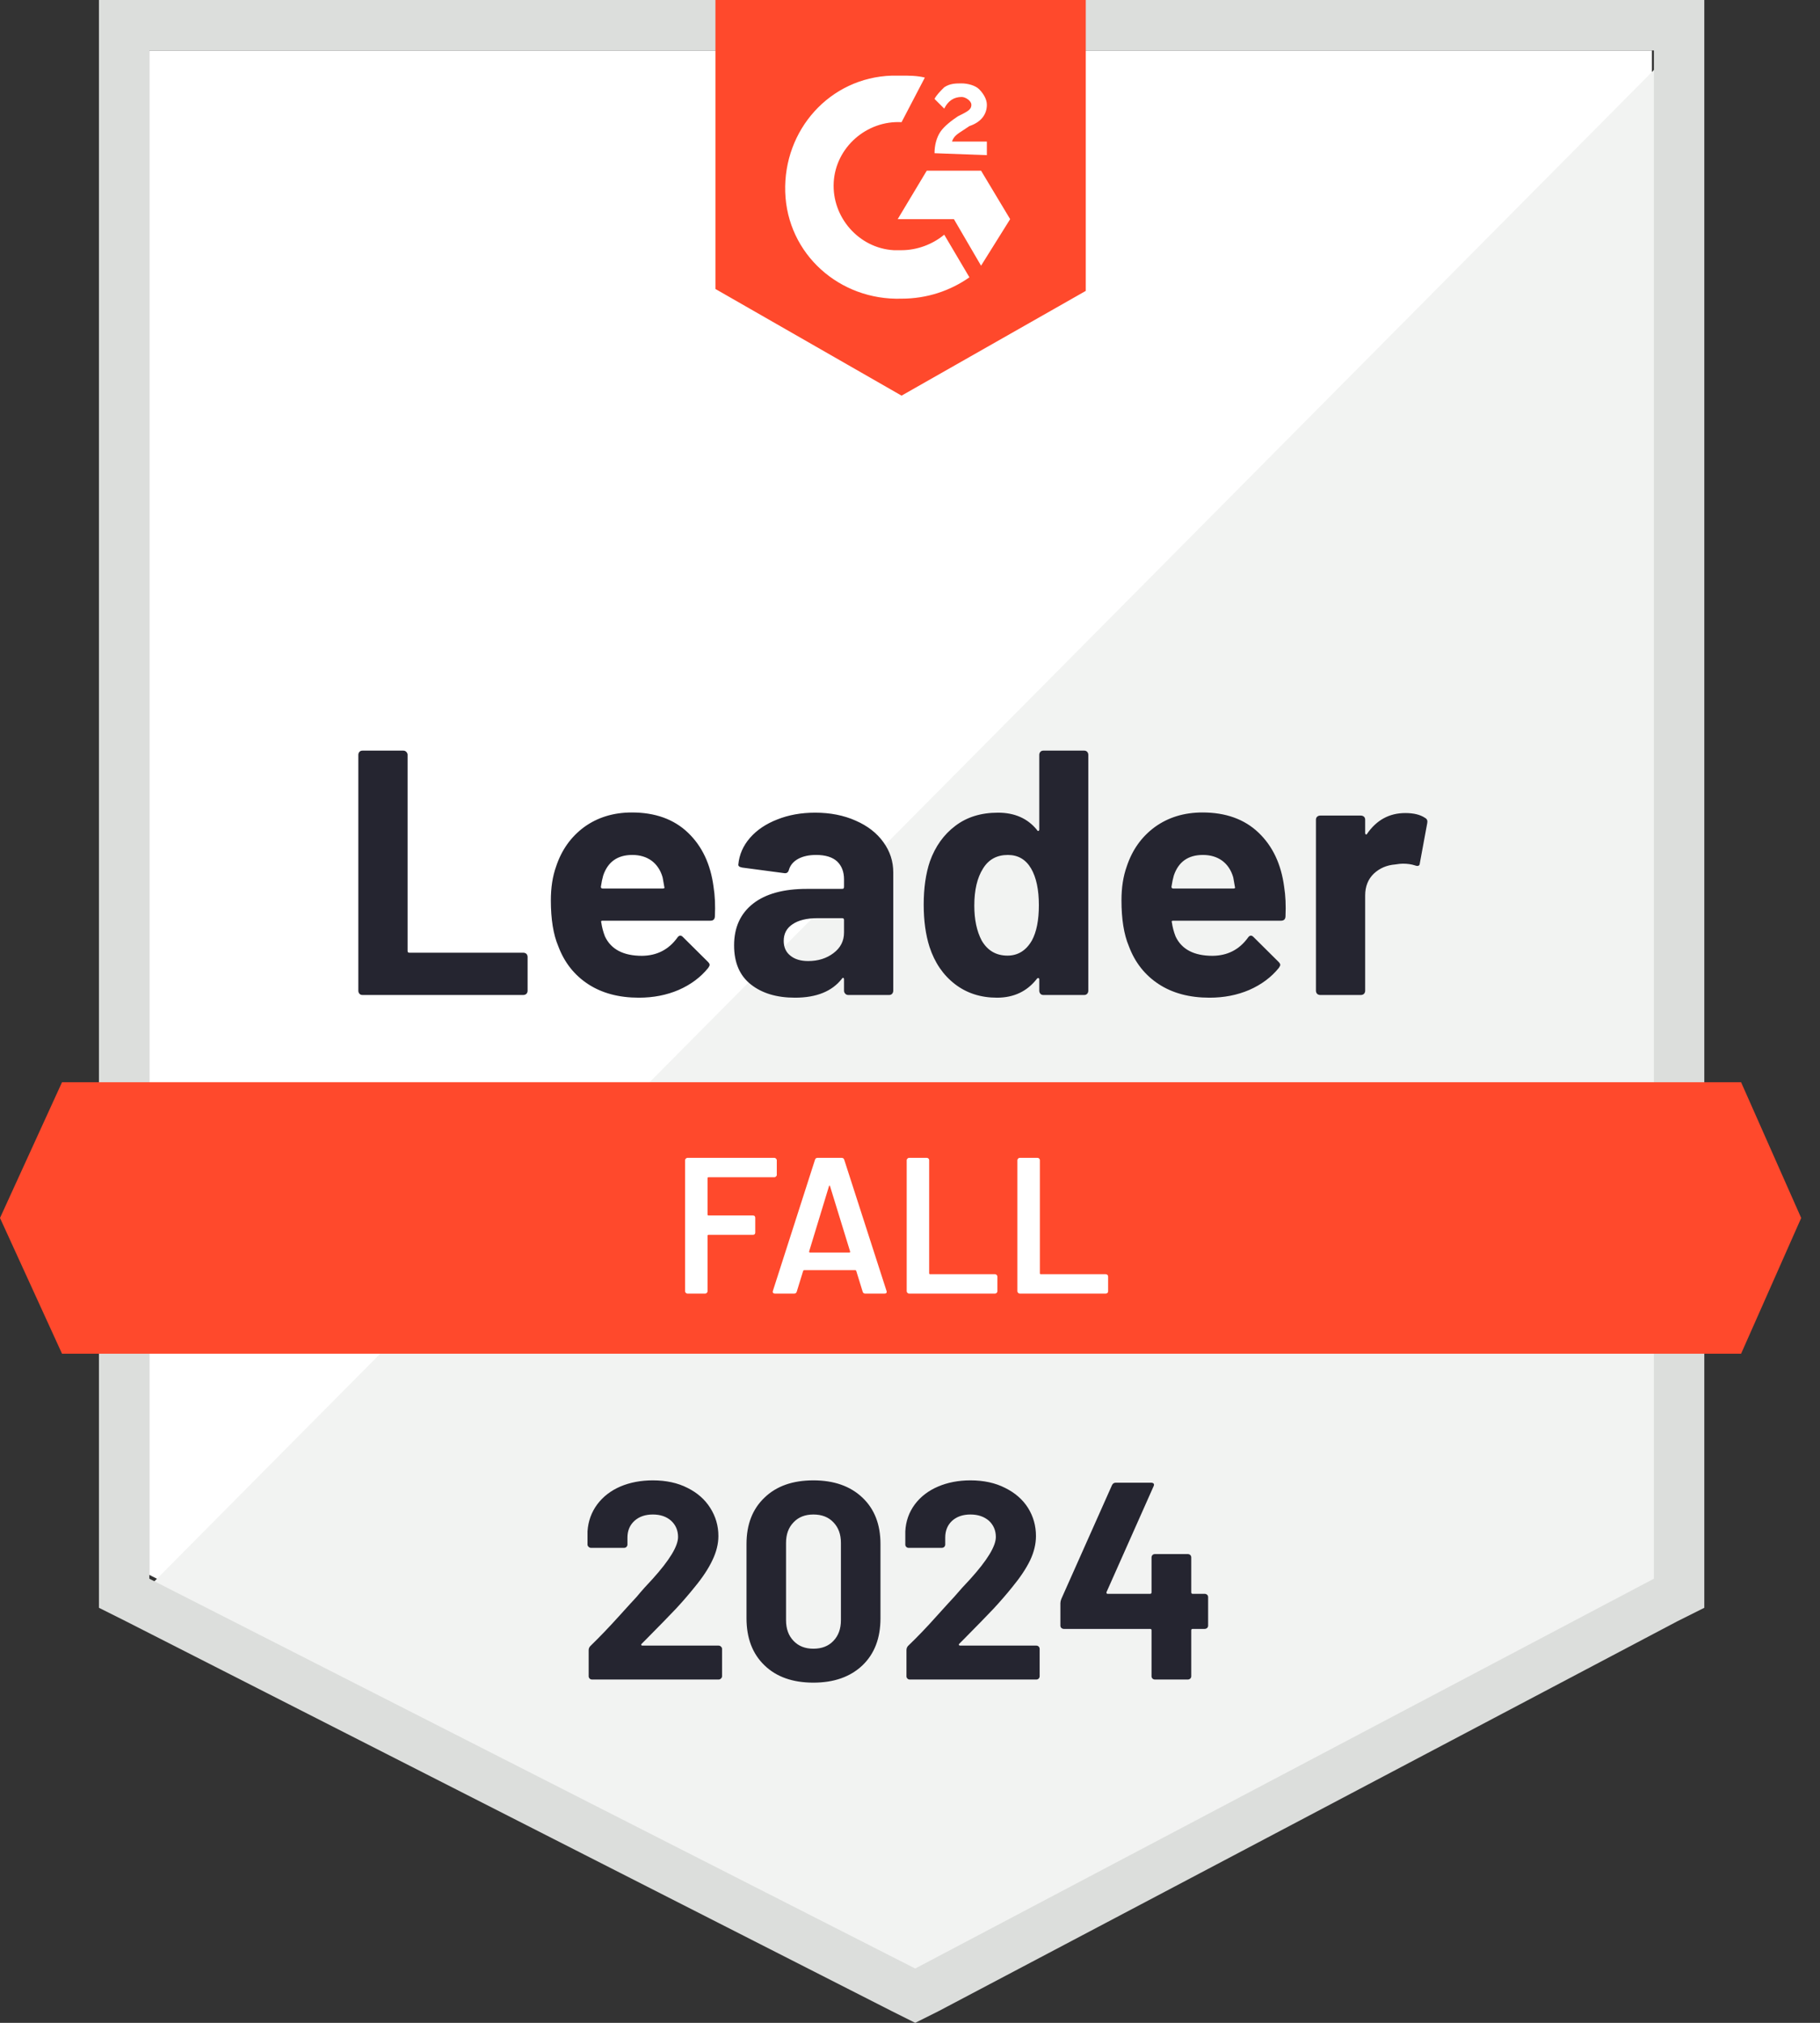 <svg xmlns="http://www.w3.org/2000/svg" width="72" height="80" viewBox="0 0 72 80" fill="none">
<rect x="0" y="0" width="72" height="80" fill="#333333" stroke="none"/>
<path d="M5.906 62.283L36.203 77.7L65.35 62.283V1.996H5.906V62.283Z" fill="white"/>
<path d="M65.968 2.225L5.297 63.356L36.745 78.927L65.968 63.97V2.225Z" fill="#F2F3F2"/>
<path d="M3.914 22.09V63.586L4.988 64.123L35.285 79.54L36.206 80L37.126 79.54L66.349 64.123L67.423 63.586V0H3.914V22.09ZM5.908 62.435V1.994H65.429V62.435L36.206 77.852L5.908 62.435Z" fill="#DCDEDC"/>
<path d="M35.666 2.991C35.973 2.991 36.28 2.991 36.587 3.068L35.666 4.832C34.286 4.756 33.059 5.829 32.982 7.21C32.905 8.591 33.979 9.818 35.359 9.895H35.666C36.28 9.895 36.894 9.664 37.354 9.281L38.351 10.968C37.584 11.505 36.663 11.812 35.666 11.812C33.212 11.889 31.141 10.048 31.064 7.593C30.988 5.139 32.828 3.068 35.283 2.991H35.666ZM38.811 6.75L39.962 8.667L38.811 10.508L37.737 8.667H35.513L36.663 6.75H38.811ZM36.97 6.059C36.97 5.753 37.047 5.446 37.2 5.216C37.354 4.986 37.661 4.756 37.891 4.602L38.044 4.525C38.351 4.372 38.428 4.295 38.428 4.142C38.428 3.989 38.197 3.835 38.044 3.835C37.737 3.835 37.507 3.988 37.354 4.295L36.97 3.912C37.047 3.758 37.2 3.605 37.354 3.452C37.584 3.298 37.814 3.298 38.044 3.298C38.274 3.298 38.581 3.375 38.734 3.528C38.888 3.682 39.041 3.912 39.041 4.142C39.041 4.525 38.811 4.832 38.351 4.986L38.121 5.139C37.891 5.292 37.737 5.369 37.661 5.599H39.041V6.136L36.97 6.059ZM35.666 15.647L42.953 11.505V0H28.303V11.429L35.666 15.647ZM68.878 42.8H2.454L0 48.169L2.454 53.538H68.878L71.256 48.169L68.878 42.8Z" fill="#FF492C"/>
<path d="M14.337 39.35C14.291 39.35 14.252 39.335 14.222 39.304C14.191 39.268 14.176 39.227 14.176 39.181V29.854C14.176 29.808 14.191 29.767 14.222 29.732C14.252 29.701 14.291 29.686 14.337 29.686H15.955C16.001 29.686 16.04 29.701 16.07 29.732C16.106 29.767 16.124 29.808 16.124 29.854V37.609C16.124 37.655 16.147 37.678 16.193 37.678H20.703C20.749 37.678 20.79 37.693 20.826 37.724C20.857 37.76 20.872 37.801 20.872 37.847V39.181C20.872 39.227 20.857 39.268 20.826 39.304C20.79 39.335 20.749 39.35 20.703 39.35H14.337ZM28.228 35.07C28.284 35.418 28.302 35.809 28.281 36.244C28.276 36.356 28.217 36.412 28.105 36.412H23.84C23.784 36.412 23.766 36.435 23.787 36.481C23.812 36.665 23.861 36.849 23.932 37.034C24.173 37.545 24.661 37.801 25.397 37.801C25.985 37.795 26.451 37.558 26.793 37.087C26.829 37.031 26.87 37.003 26.916 37.003C26.947 37.003 26.98 37.021 27.016 37.057L28.005 38.038C28.051 38.084 28.074 38.125 28.074 38.161C28.074 38.182 28.056 38.22 28.02 38.276C27.719 38.649 27.328 38.941 26.847 39.151C26.371 39.355 25.847 39.457 25.274 39.457C24.482 39.457 23.812 39.278 23.265 38.92C22.718 38.562 22.324 38.061 22.084 37.417C21.889 36.957 21.792 36.353 21.792 35.607C21.792 35.101 21.861 34.656 21.999 34.272C22.214 33.618 22.585 33.096 23.111 32.708C23.643 32.324 24.272 32.132 24.998 32.132C25.919 32.132 26.658 32.398 27.215 32.93C27.773 33.462 28.11 34.175 28.228 35.07ZM25.014 33.812C24.431 33.812 24.047 34.083 23.863 34.625C23.827 34.748 23.797 34.896 23.771 35.07C23.771 35.116 23.794 35.139 23.84 35.139H26.226C26.282 35.139 26.3 35.116 26.279 35.07C26.233 34.804 26.21 34.676 26.21 34.687C26.128 34.41 25.985 34.196 25.781 34.042C25.571 33.889 25.315 33.812 25.014 33.812ZM32.247 32.14C32.845 32.14 33.379 32.245 33.85 32.455C34.32 32.659 34.686 32.943 34.947 33.306C35.207 33.664 35.338 34.063 35.338 34.502V39.181C35.338 39.227 35.322 39.268 35.292 39.304C35.261 39.335 35.223 39.35 35.177 39.35H33.558C33.512 39.35 33.474 39.335 33.443 39.304C33.407 39.268 33.39 39.227 33.39 39.181V38.729C33.39 38.703 33.382 38.685 33.367 38.675C33.346 38.665 33.328 38.672 33.313 38.698C32.924 39.204 32.303 39.457 31.449 39.457C30.728 39.457 30.148 39.283 29.708 38.936C29.263 38.588 29.041 38.072 29.041 37.386C29.041 36.681 29.291 36.131 29.792 35.737C30.288 35.349 30.997 35.154 31.917 35.154H33.321C33.367 35.154 33.39 35.131 33.39 35.085V34.779C33.39 34.477 33.297 34.239 33.114 34.065C32.929 33.897 32.653 33.812 32.285 33.812C32.004 33.812 31.769 33.863 31.579 33.965C31.39 34.068 31.267 34.211 31.211 34.395C31.186 34.497 31.127 34.543 31.035 34.533L29.363 34.311C29.25 34.29 29.199 34.249 29.209 34.188C29.245 33.799 29.398 33.449 29.669 33.137C29.941 32.825 30.301 32.582 30.751 32.408C31.196 32.23 31.695 32.14 32.247 32.14ZM31.971 38.008C32.364 38.008 32.699 37.903 32.975 37.693C33.252 37.484 33.39 37.213 33.39 36.88V36.382C33.39 36.336 33.367 36.313 33.321 36.313H32.331C31.917 36.313 31.592 36.392 31.357 36.55C31.122 36.704 31.004 36.924 31.004 37.21C31.004 37.461 31.091 37.655 31.265 37.793C31.439 37.936 31.674 38.008 31.971 38.008ZM41.114 29.854C41.114 29.808 41.129 29.767 41.16 29.732C41.19 29.701 41.228 29.686 41.275 29.686H42.893C42.939 29.686 42.977 29.701 43.008 29.732C43.039 29.767 43.054 29.808 43.054 29.854V39.181C43.054 39.227 43.039 39.268 43.008 39.304C42.977 39.335 42.939 39.35 42.893 39.35H41.275C41.228 39.35 41.19 39.335 41.16 39.304C41.129 39.268 41.114 39.227 41.114 39.181V38.729C41.114 38.703 41.103 38.688 41.083 38.683C41.062 38.678 41.044 38.683 41.029 38.698C40.641 39.204 40.111 39.457 39.441 39.457C38.797 39.457 38.242 39.278 37.777 38.92C37.312 38.562 36.977 38.072 36.772 37.448C36.619 36.967 36.542 36.41 36.542 35.776C36.542 35.121 36.624 34.551 36.788 34.065C37.002 33.472 37.337 33.004 37.792 32.662C38.247 32.314 38.81 32.14 39.48 32.14C40.145 32.14 40.661 32.37 41.029 32.83C41.044 32.861 41.062 32.871 41.083 32.861C41.103 32.851 41.114 32.833 41.114 32.807V29.854ZM40.822 37.195C41.006 36.857 41.098 36.392 41.098 35.799C41.098 35.185 40.996 34.702 40.791 34.349C40.582 33.991 40.275 33.812 39.871 33.812C39.436 33.812 39.109 33.991 38.889 34.349C38.659 34.712 38.544 35.2 38.544 35.814C38.544 36.366 38.641 36.827 38.835 37.195C39.066 37.593 39.406 37.793 39.856 37.793C40.27 37.793 40.592 37.593 40.822 37.195ZM50.801 35.07C50.857 35.418 50.875 35.809 50.855 36.244C50.849 36.356 50.791 36.412 50.678 36.412H46.414C46.357 36.412 46.339 36.435 46.36 36.481C46.385 36.665 46.434 36.849 46.506 37.034C46.746 37.545 47.234 37.801 47.971 37.801C48.559 37.795 49.024 37.558 49.367 37.087C49.402 37.031 49.443 37.003 49.489 37.003C49.52 37.003 49.553 37.021 49.589 37.057L50.578 38.038C50.624 38.084 50.648 38.125 50.648 38.161C50.648 38.182 50.63 38.22 50.594 38.276C50.292 38.649 49.901 38.941 49.42 39.151C48.945 39.355 48.421 39.457 47.848 39.457C47.055 39.457 46.385 39.278 45.838 38.92C45.291 38.562 44.897 38.061 44.657 37.417C44.463 36.957 44.366 36.353 44.366 35.607C44.366 35.101 44.435 34.656 44.573 34.272C44.788 33.618 45.158 33.096 45.685 32.708C46.217 32.324 46.846 32.132 47.572 32.132C48.492 32.132 49.231 32.398 49.788 32.93C50.346 33.462 50.683 34.175 50.801 35.07ZM47.587 33.812C47.004 33.812 46.621 34.083 46.437 34.625C46.401 34.748 46.37 34.896 46.344 35.07C46.344 35.116 46.367 35.139 46.414 35.139H48.799C48.855 35.139 48.873 35.116 48.853 35.07C48.807 34.804 48.784 34.676 48.784 34.687C48.702 34.41 48.559 34.196 48.354 34.042C48.145 33.889 47.889 33.812 47.587 33.812ZM55.595 32.155C55.927 32.155 56.188 32.219 56.377 32.347C56.454 32.388 56.482 32.457 56.462 32.554L56.17 34.134C56.165 34.242 56.101 34.272 55.978 34.226C55.84 34.18 55.679 34.157 55.495 34.157C55.423 34.157 55.324 34.167 55.196 34.188C54.864 34.214 54.582 34.334 54.352 34.548C54.122 34.768 54.007 35.057 54.007 35.415V39.181C54.007 39.227 53.992 39.268 53.961 39.304C53.925 39.335 53.884 39.35 53.838 39.35H52.228C52.181 39.35 52.141 39.335 52.105 39.304C52.074 39.268 52.059 39.227 52.059 39.181V32.416C52.059 32.37 52.074 32.332 52.105 32.301C52.141 32.27 52.181 32.255 52.228 32.255H53.838C53.884 32.255 53.925 32.27 53.961 32.301C53.992 32.332 54.007 32.37 54.007 32.416V32.945C54.007 32.971 54.015 32.989 54.03 32.999C54.05 33.009 54.066 33.004 54.076 32.984C54.455 32.431 54.961 32.155 55.595 32.155Z" fill="#252530"/>
<path d="M30.73 46.466C30.73 46.492 30.719 46.512 30.699 46.527C30.683 46.548 30.663 46.558 30.637 46.558H28.03C28.004 46.558 27.991 46.571 27.991 46.596V48.031C27.991 48.056 28.004 48.069 28.03 48.069H29.786C29.812 48.069 29.835 48.077 29.855 48.092C29.87 48.112 29.878 48.136 29.878 48.161V48.744C29.878 48.77 29.87 48.793 29.855 48.813C29.835 48.828 29.812 48.836 29.786 48.836H28.03C28.004 48.836 27.991 48.849 27.991 48.874V51.068C27.991 51.094 27.981 51.114 27.961 51.13C27.945 51.15 27.925 51.16 27.899 51.16H27.194C27.168 51.16 27.148 51.15 27.132 51.13C27.112 51.114 27.102 51.094 27.102 51.068V45.883C27.102 45.858 27.112 45.837 27.132 45.822C27.148 45.801 27.168 45.791 27.194 45.791H30.637C30.663 45.791 30.683 45.801 30.699 45.822C30.719 45.837 30.73 45.858 30.73 45.883V46.466ZM34.227 51.16C34.176 51.16 34.143 51.135 34.127 51.083L33.874 50.263C33.864 50.242 33.851 50.232 33.836 50.232H31.811C31.796 50.232 31.783 50.242 31.773 50.263L31.52 51.083C31.504 51.135 31.471 51.16 31.42 51.16H30.653C30.622 51.16 30.599 51.15 30.584 51.13C30.569 51.114 30.566 51.089 30.576 51.053L32.241 45.868C32.256 45.817 32.289 45.791 32.34 45.791H33.299C33.35 45.791 33.383 45.817 33.399 45.868L35.071 51.053C35.076 51.063 35.079 51.076 35.079 51.091C35.079 51.137 35.05 51.16 34.994 51.16H34.227ZM32.011 49.488C32.005 49.519 32.016 49.534 32.041 49.534H33.598C33.629 49.534 33.639 49.519 33.629 49.488L32.839 46.919C32.834 46.898 32.826 46.888 32.816 46.888C32.806 46.888 32.798 46.898 32.793 46.919L32.011 49.488ZM35.961 51.16C35.935 51.16 35.915 51.15 35.899 51.13C35.879 51.114 35.869 51.094 35.869 51.068V45.883C35.869 45.858 35.879 45.837 35.899 45.822C35.915 45.801 35.935 45.791 35.961 45.791H36.666C36.692 45.791 36.715 45.801 36.735 45.822C36.751 45.837 36.758 45.858 36.758 45.883V50.355C36.758 50.38 36.771 50.393 36.797 50.393H39.366C39.392 50.393 39.412 50.403 39.428 50.424C39.448 50.439 39.458 50.46 39.458 50.485V51.068C39.458 51.094 39.448 51.114 39.428 51.13C39.412 51.15 39.392 51.16 39.366 51.16H35.961ZM40.34 51.16C40.315 51.16 40.294 51.15 40.279 51.13C40.258 51.114 40.248 51.094 40.248 51.068V45.883C40.248 45.858 40.258 45.837 40.279 45.822C40.294 45.801 40.315 45.791 40.34 45.791H41.046C41.072 45.791 41.094 45.801 41.115 45.822C41.13 45.837 41.138 45.858 41.138 45.883V50.355C41.138 50.38 41.151 50.393 41.176 50.393H43.746C43.771 50.393 43.794 50.403 43.815 50.424C43.83 50.439 43.838 50.46 43.838 50.485V51.068C43.838 51.094 43.83 51.114 43.815 51.13C43.794 51.15 43.771 51.16 43.746 51.16H40.34Z" fill="white"/>
<path d="M25.382 65.012C25.367 65.027 25.362 65.043 25.367 65.058C25.377 65.073 25.392 65.081 25.413 65.081H28.427C28.463 65.081 28.494 65.094 28.519 65.119C28.55 65.145 28.565 65.175 28.565 65.211V66.293C28.565 66.329 28.55 66.359 28.519 66.385C28.494 66.41 28.463 66.423 28.427 66.423H23.426C23.385 66.423 23.352 66.41 23.327 66.385C23.301 66.359 23.288 66.329 23.288 66.293V65.265C23.288 65.198 23.311 65.142 23.357 65.096C23.72 64.743 24.091 64.357 24.469 63.938C24.848 63.519 25.086 63.258 25.183 63.156C25.387 62.91 25.597 62.675 25.812 62.45C26.487 61.703 26.824 61.149 26.824 60.786C26.824 60.525 26.732 60.31 26.548 60.141C26.364 59.978 26.124 59.896 25.827 59.896C25.53 59.896 25.29 59.978 25.106 60.141C24.917 60.31 24.822 60.532 24.822 60.809V61.085C24.822 61.12 24.809 61.151 24.784 61.177C24.758 61.202 24.728 61.215 24.692 61.215H23.38C23.345 61.215 23.314 61.202 23.288 61.177C23.258 61.151 23.242 61.12 23.242 61.085V60.563C23.268 60.164 23.396 59.809 23.626 59.497C23.856 59.19 24.16 58.955 24.538 58.791C24.922 58.628 25.352 58.546 25.827 58.546C26.354 58.546 26.811 58.646 27.2 58.845C27.589 59.039 27.888 59.303 28.097 59.635C28.312 59.973 28.42 60.343 28.42 60.747C28.42 61.059 28.34 61.379 28.182 61.706C28.028 62.033 27.796 62.386 27.484 62.764C27.254 63.051 27.006 63.337 26.74 63.624C26.474 63.905 26.078 64.311 25.551 64.843L25.382 65.012ZM32.178 66.546C31.36 66.546 30.715 66.318 30.245 65.863C29.77 65.408 29.532 64.787 29.532 63.999V61.062C29.532 60.29 29.77 59.678 30.245 59.228C30.715 58.773 31.36 58.546 32.178 58.546C32.991 58.546 33.638 58.773 34.118 59.228C34.594 59.678 34.832 60.29 34.832 61.062V63.999C34.832 64.787 34.594 65.408 34.118 65.863C33.638 66.318 32.991 66.546 32.178 66.546ZM32.178 65.204C32.51 65.204 32.774 65.101 32.968 64.897C33.167 64.692 33.267 64.419 33.267 64.076V61.016C33.267 60.678 33.167 60.407 32.968 60.203C32.774 59.998 32.51 59.896 32.178 59.896C31.851 59.896 31.59 59.998 31.396 60.203C31.196 60.407 31.096 60.678 31.096 61.016V64.076C31.096 64.419 31.196 64.692 31.396 64.897C31.59 65.101 31.851 65.204 32.178 65.204ZM37.946 65.012C37.931 65.027 37.928 65.043 37.938 65.058C37.943 65.073 37.959 65.081 37.984 65.081H40.999C41.035 65.081 41.065 65.094 41.091 65.119C41.116 65.145 41.129 65.175 41.129 65.211V66.293C41.129 66.329 41.116 66.359 41.091 66.385C41.065 66.41 41.035 66.423 40.999 66.423H35.99C35.954 66.423 35.924 66.41 35.898 66.385C35.872 66.359 35.86 66.329 35.86 66.293V65.265C35.86 65.198 35.88 65.142 35.921 65.096C36.289 64.743 36.66 64.357 37.033 63.938C37.412 63.519 37.649 63.258 37.746 63.156C37.956 62.91 38.168 62.675 38.383 62.45C39.058 61.703 39.396 61.149 39.396 60.786C39.396 60.525 39.303 60.31 39.12 60.141C38.93 59.978 38.687 59.896 38.391 59.896C38.094 59.896 37.854 59.978 37.67 60.141C37.486 60.31 37.394 60.532 37.394 60.809V61.085C37.394 61.12 37.381 61.151 37.355 61.177C37.33 61.202 37.297 61.215 37.256 61.215H35.944C35.908 61.215 35.877 61.202 35.852 61.177C35.826 61.151 35.814 61.12 35.814 61.085V60.563C35.834 60.164 35.959 59.809 36.19 59.497C36.42 59.19 36.726 58.955 37.11 58.791C37.493 58.628 37.92 58.546 38.391 58.546C38.917 58.546 39.375 58.646 39.764 58.845C40.157 59.039 40.459 59.303 40.669 59.635C40.879 59.973 40.983 60.343 40.983 60.747C40.983 61.059 40.907 61.379 40.753 61.706C40.595 62.033 40.359 62.386 40.048 62.764C39.818 63.051 39.569 63.337 39.303 63.624C39.038 63.905 38.641 64.311 38.115 64.843L37.946 65.012ZM47.656 63.033C47.692 63.033 47.725 63.046 47.756 63.071C47.782 63.097 47.794 63.128 47.794 63.163V64.291C47.794 64.327 47.782 64.357 47.756 64.383C47.725 64.409 47.692 64.421 47.656 64.421H47.181C47.145 64.421 47.127 64.439 47.127 64.475V66.293C47.127 66.329 47.114 66.359 47.089 66.385C47.058 66.41 47.025 66.423 46.989 66.423H45.693C45.652 66.423 45.619 66.41 45.593 66.385C45.568 66.359 45.555 66.329 45.555 66.293V64.475C45.555 64.439 45.537 64.421 45.501 64.421H42.088C42.052 64.421 42.019 64.409 41.988 64.383C41.962 64.357 41.95 64.327 41.95 64.291V63.401C41.95 63.355 41.962 63.299 41.988 63.232L43.99 58.738C44.021 58.671 44.072 58.638 44.143 58.638H45.532C45.583 58.638 45.619 58.651 45.639 58.676C45.66 58.702 45.657 58.74 45.631 58.791L43.775 62.964C43.77 62.979 43.77 62.995 43.775 63.01C43.785 63.025 43.798 63.033 43.814 63.033H45.501C45.537 63.033 45.555 63.013 45.555 62.972V61.599C45.555 61.558 45.568 61.525 45.593 61.499C45.619 61.473 45.652 61.461 45.693 61.461H46.989C47.025 61.461 47.058 61.473 47.089 61.499C47.114 61.525 47.127 61.558 47.127 61.599V62.972C47.127 63.013 47.145 63.033 47.181 63.033H47.656Z" fill="#252530"/>
</svg>